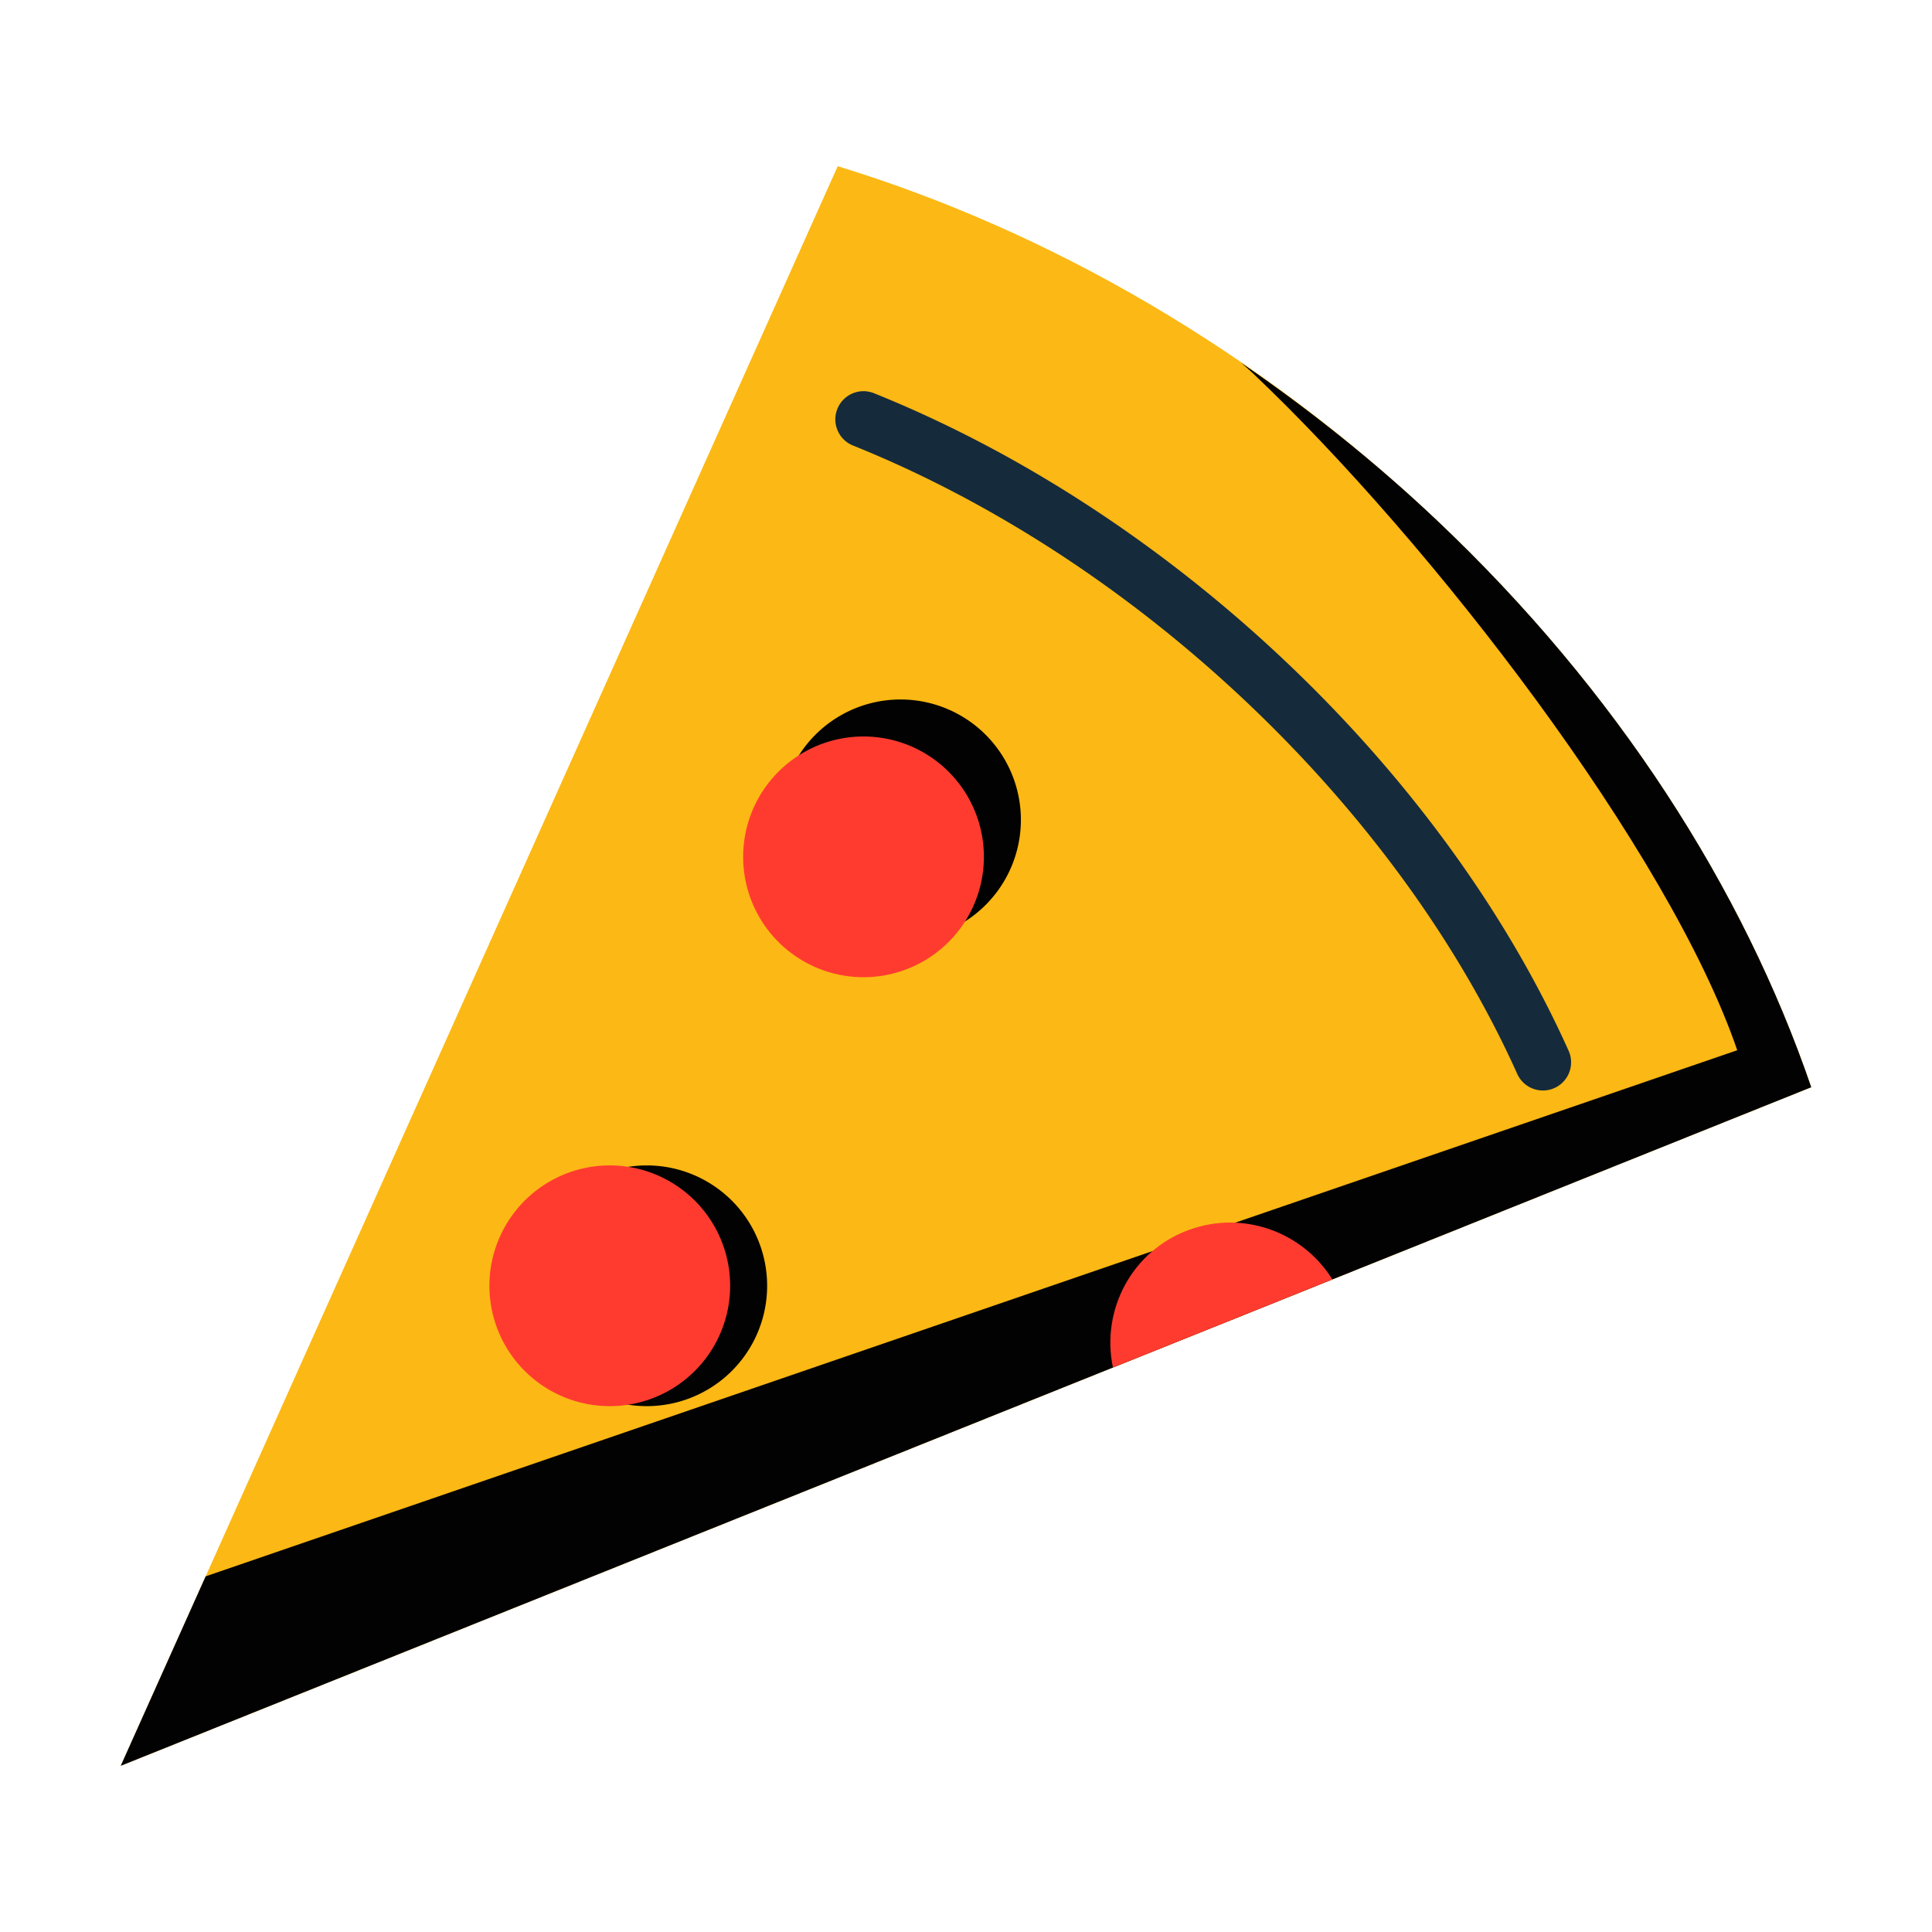 <?xml version="1.0" encoding="utf-8"?>
<!-- Скачано с сайта svg4.ru / Downloaded from svg4.ru -->
<svg width="800px" height="800px" viewBox="0 0 1024 1024" class="icon"  version="1.1" xmlns="http://www.w3.org/2000/svg"><path d="M444.01 88.093c111.271 34.067 222.041 97.294 317.617 187.736C857.181 366.226 923.98 471.004 960 576.254L64 935.907 444.01 88.093z" fill="#FCB814" /><path d="M761.626 275.827c-32.916-31.148-67.726-58.828-103.646-83.439 1.84 1.709 3.762 3.264 5.589 4.994 95.557 90.396 221.188 254.01 257.208 359.26L109.003 835.501 64 935.907l896-359.653c-36.02-105.251-102.817-210.029-198.374-300.427z" fill="#020202" /><path d="M817.789 577.987c-5.703 0-11.142-3.281-13.628-8.815-31.362-69.795-80.99-137.961-143.523-197.126-62.584-59.202-134.699-106.2-208.534-135.914-7.649-3.079-11.354-11.779-8.276-19.428 3.084-7.652 11.762-11.375 19.433-8.279 77.27 31.098 152.622 80.175 217.904 141.925 65.347 61.825 117.293 133.259 150.237 206.58 3.384 7.525 0.023 16.363-7.502 19.742a14.871 14.871 0 0 1-6.111 1.315z" fill="#152B3C" /><path d="M477.296 434.535m-63.793 0a63.793 63.793 0 1 0 127.586 0 63.793 63.793 0 1 0-127.586 0Z" fill="#020202" /><path d="M342.805 681.489m-63.792 0a63.792 63.792 0 1 0 127.584 0 63.792 63.792 0 1 0-127.584 0Z" fill="#020202" /><path d="M457.685 454.146m-63.793 0a63.793 63.793 0 1 0 127.586 0 63.793 63.793 0 1 0-127.586 0Z" fill="#FF3B30" /><path d="M323.194 681.489m-63.793 0a63.793 63.793 0 1 0 127.586 0 63.793 63.793 0 1 0-127.586 0Z" fill="#FF3B30" /><path d="M630.552 651.725c-30.376 10.865-47.128 42.385-40.672 73.097l116.305-46.688c-15.512-24.997-46.811-36.722-75.633-26.409z" fill="#FF3B30" /></svg>